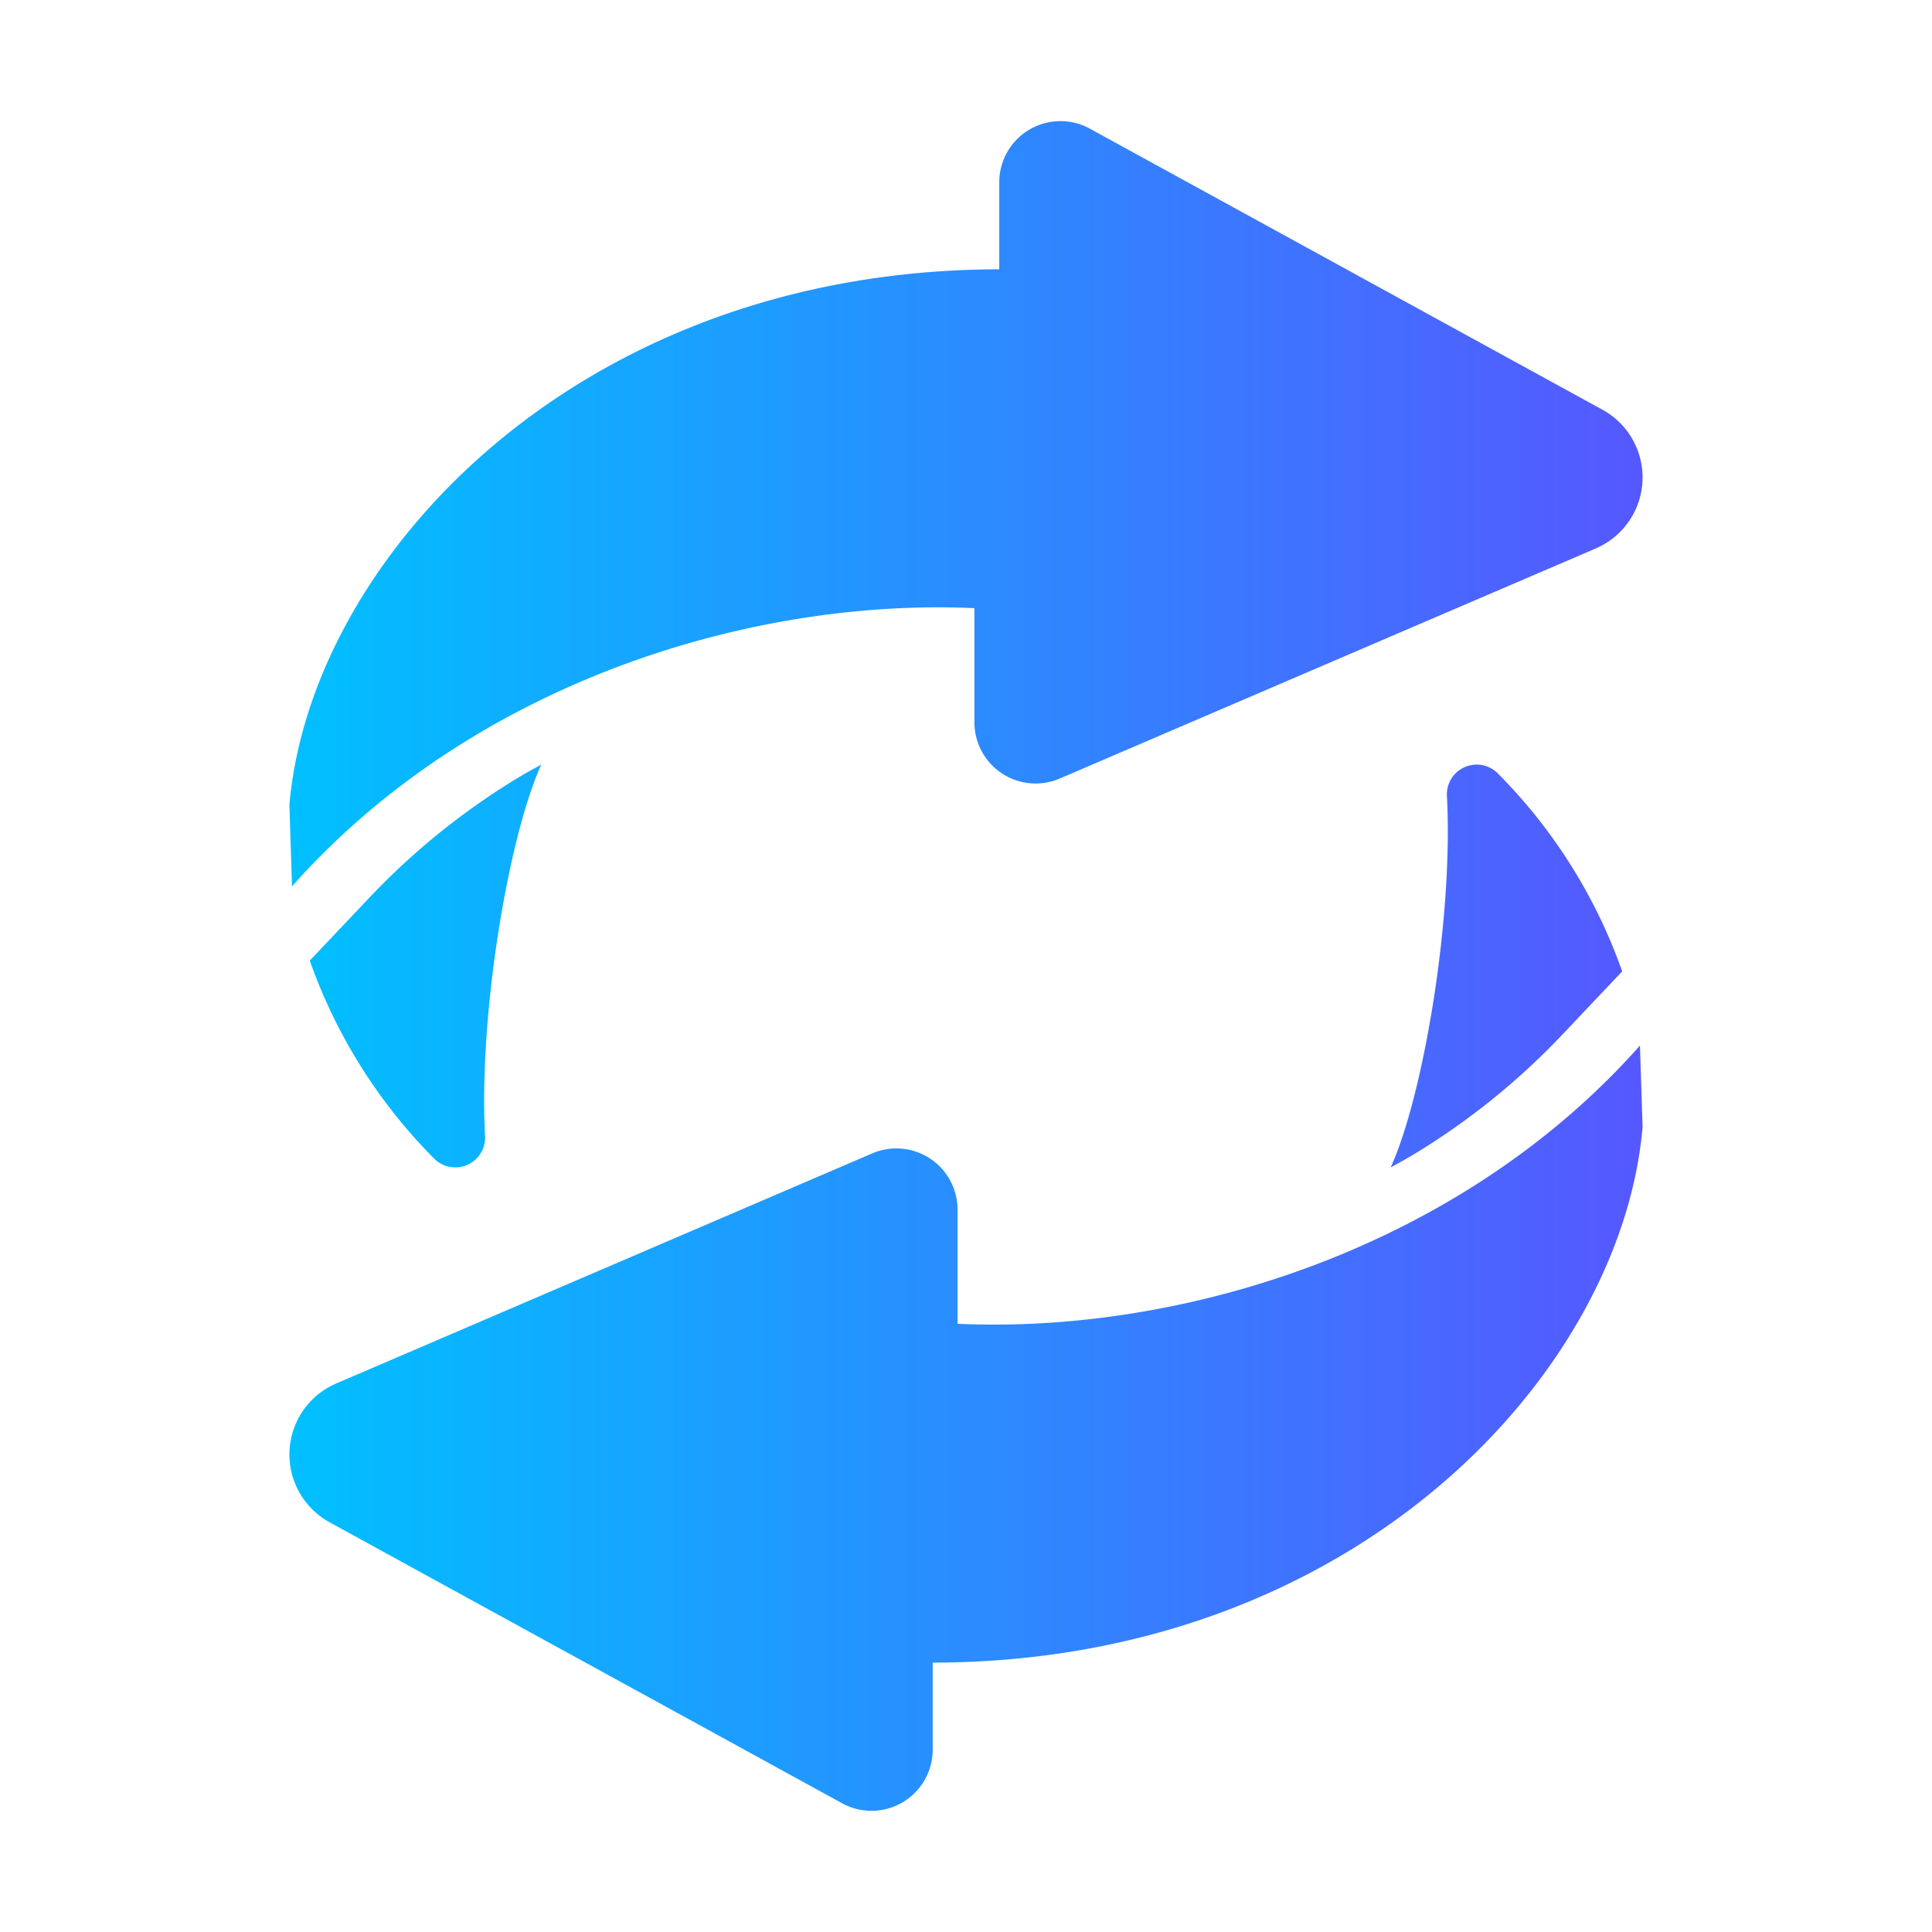 <svg id="a4190a5f-ed3f-42f0-95b4-7cdec19ba871" height="512" viewBox="0 0 64 64" width="512" xmlns="http://www.w3.org/2000/svg" xmlns:xlink="http://www.w3.org/1999/xlink" data-name="glyph copy 2"><linearGradient id="b71350f1-223c-4f60-ad39-9fa71d54becb" gradientUnits="userSpaceOnUse" x1="9.587" x2="54.413" y1="32" y2="32"><stop offset="0" stop-color="#00c0ff"/><stop offset="1" stop-color="#5558ff"/></linearGradient><path d="m52.886 18.158-17.796 7.639a2.027 2.027 0 0 1 -2.811-1.851l0-3.8c-7.446-.339-16.642 2.491-22.605 9.216l-.088-2.694c.701-8.153 9.521-17.728 23.516-17.747v-2.899a2.027 2.027 0 0 1 2.977-1.773l17.042 9.344a2.559 2.559 0 0 1 -.235 4.564zm-40.783 11.719c-.651.687-1.322 1.396-1.841 1.944a17.582 17.582 0 0 0 4.143 6.582.988.988 0 0 0 1.665-.725c-.225-4.101.79-10.006 1.861-12.35q-.364.195-.737.415a23.582 23.582 0 0 0 -5.09 4.134zm-1.225 20.529 17.042 9.343a2.027 2.027 0 0 0 2.977-1.773v-2.899c13.995-.018 22.815-9.593 23.516-17.747l-.088-2.694c-5.962 6.725-15.159 9.555-22.605 9.216l0-3.8a2.027 2.027 0 0 0 -2.811-1.851l-17.796 7.639a2.559 2.559 0 0 0 -.235 4.564zm41.018-16.283c.651-.687 1.322-1.396 1.841-1.944a17.582 17.582 0 0 0 -4.143-6.582.988.988 0 0 0 -1.665.725c.225 4.101-.79 10.006-1.861 12.35q.364-.195.737-.415a23.582 23.582 0 0 0 5.09-4.134z" fill="url(#b71350f1-223c-4f60-ad39-9fa71d54becb)"/></svg>
